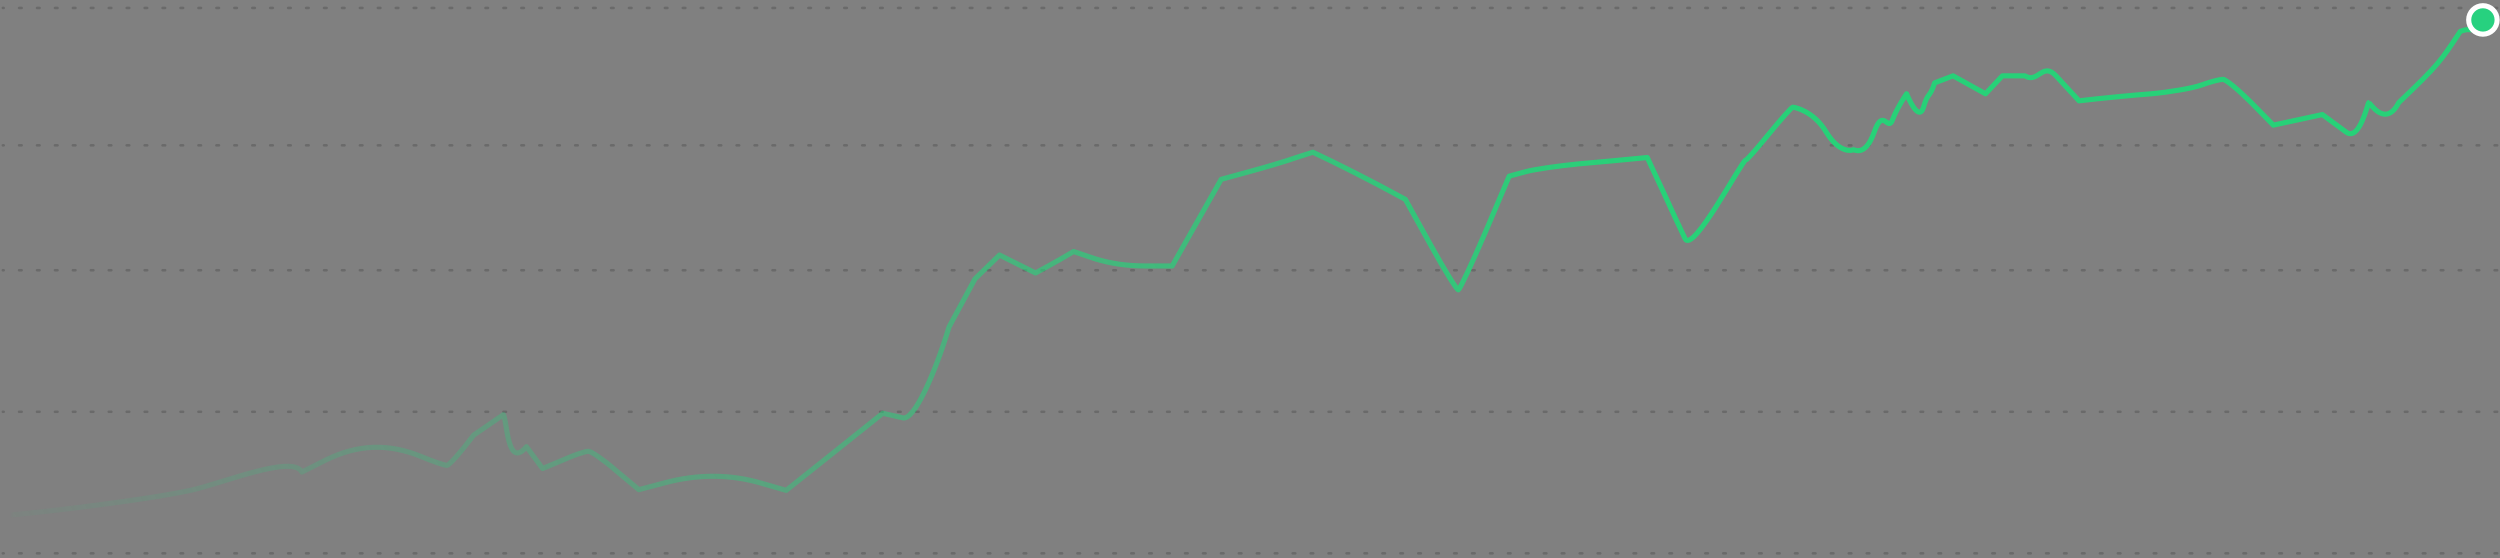 <svg width="878" height="196" viewBox="0 0 878 196" fill="none" xmlns="http://www.w3.org/2000/svg">
<rect x="0" y="0" width="878" height="196" fill="#808080" stroke="none"/>
<g opacity="0.25">
<path d="M877 94.908L1 94.908" stroke="#282828" stroke-width="0.9" stroke-linecap="round" stroke-linejoin="round" stroke-dasharray="0.9 5.4"/>
<path d="M877 51.044L1 51.044" stroke="#282828" stroke-width="0.9" stroke-linecap="round" stroke-linejoin="round" stroke-dasharray="0.9 5.4"/>
<path d="M877 2.794L1 2.794" stroke="#282828" stroke-width="0.9" stroke-linecap="round" stroke-linejoin="round" stroke-dasharray="0.9 5.4"/>
<path d="M877 194.332L1 194.332" stroke="#282828" stroke-width="0.9" stroke-linecap="round" stroke-linejoin="round" stroke-dasharray="0.9 5.4"/>
<path d="M877 144.62L1 144.62" stroke="#282828" stroke-width="0.9" stroke-linecap="round" stroke-linejoin="round" stroke-dasharray="0.9 5.4"/>
</g>
<mask id="mask0_916_20146" style="mask-type:alpha" maskUnits="userSpaceOnUse" x="4" y="0" width="867" height="196">
<rect x="4" width="867" height="196" fill="white"/>
</mask>
<g mask="url(#mask0_916_20146)">
<path d="M993.595 -121.734L984.281 -121.61L976.89 -100.344L969.5 -79.078L960.388 -70.671L951.175 -62.139L943.481 -68.445C939.229 -71.907 935.382 -74.256 935.078 -73.761C934.673 -73.267 930.826 -62.263 926.574 -49.404C922.322 -36.422 927.08 -22.959 926.574 -22.341C926.068 -21.723 921.085 -22.341 921.085 -22.341C921.085 -22.341 898.834 -18.38 897.72 -17.885C896.911 -17.514 893.975 -16.649 891.342 -16.03C888.609 -15.412 886.078 -14.67 885.572 -14.3C885.065 -13.929 883.952 -10.467 883.041 -6.51C879.902 6.719 870.284 4.998 868.867 8.831C867.753 11.922 868.425 9.393 864.072 11C857.144 21.5 856.649 22.5 842.443 36.032C837.685 45.181 832.311 36.032 831.906 36.032C831.602 36.032 828.675 49.756 824.018 46.417L815.615 40.235L807.009 42.09L798.404 43.944L790.507 35.908C786.053 31.457 781.699 27.871 780.687 27.871C779.573 27.871 776.232 28.737 773.195 29.849C770.158 30.962 762.16 32.322 755.478 32.941C748.796 33.435 740.394 34.3 736.749 34.672L730.168 35.413L722.069 26.635C717.412 21.566 715.715 29.479 711.159 26.635H703.242L697.303 32.941L685.921 26.635L679.447 29.108C677.524 34.919 677.25 31.842 675.529 37.653C673.808 43.464 669.591 32.941 669.591 32.941C669.591 32.941 666.262 37.763 664.642 42.09C663.022 46.541 661.347 37.392 658.209 46.417C654.969 55.443 651.191 52.352 650.786 52.599C650.381 52.97 645.939 53.836 641.384 46.417C636.929 38.875 630.143 37.653 629.637 37.653C629.232 37.653 625.486 41.856 621.335 46.926C617.184 51.995 613.54 56.199 613.135 56.199C611.819 56.199 594.405 89.568 591.773 83.757C590.255 80.542 586.61 72.876 583.775 66.571L578.511 55.319L573.348 55.814C570.513 56.061 562.009 56.927 554.517 57.545C547.025 58.287 538.42 59.523 535.484 60.389L530.017 61.872L521.614 81.655C516.957 92.535 512.705 101.561 512.199 101.808C511.692 101.932 507.339 94.885 502.48 86.106L493.57 70.033L484.358 65.087C479.194 62.367 471.905 58.658 468.058 56.803L461.072 53.465L454.897 55.443C451.455 56.679 444.267 58.781 438.8 60.265L428.878 62.985L420.273 78.193L411.667 93.401H402.05C395.671 93.401 390.002 92.535 384.737 90.928L377.043 88.332L372.386 91.052C369.855 92.535 365.907 94.637 363.68 95.874L351.025 89.568L342.419 97.928L333.308 114.819C328.246 131.586 320.956 147.735 317.109 146.746L310.022 145.139L293.014 158.74L276.107 172.216L267.502 169.744C256.77 166.529 245.026 166.405 233.282 169.62L224.373 171.969L216.375 165.292C212.123 161.583 207.669 158.492 206.656 158.492C205.543 158.492 201.493 159.852 197.646 161.583L190.559 164.551L184.89 156.885C178.107 165.112 178.107 147.612 176.791 145.634L166.363 152.805C162.01 158.616 157.758 163.438 156.948 163.438C156.138 163.438 152.088 162.078 147.937 160.347C136.396 155.648 125.867 156.019 114.629 161.46L106.024 165.787C102.784 159.481 78.23 169.744 66.848 172.216C48.538 176.194 2.043 181.371 1.031 181" stroke="url(#paint0_linear_916_20146)" stroke-width="1.8" stroke-linecap="round" stroke-linejoin="round"/>
</g>
<circle cx="872" cy="7" r="5" fill="#27D17F" stroke="white" stroke-width="1.8"/>
<defs>
<linearGradient id="paint0_linear_916_20146" x1="552.308" y1="3" x2="21.73" y2="294.847" gradientUnits="userSpaceOnUse">
<stop stop-color="#27D178"/>
<stop offset="0.973" stop-color="#27D17F" stop-opacity="0"/>
</linearGradient>
</defs>
</svg>
